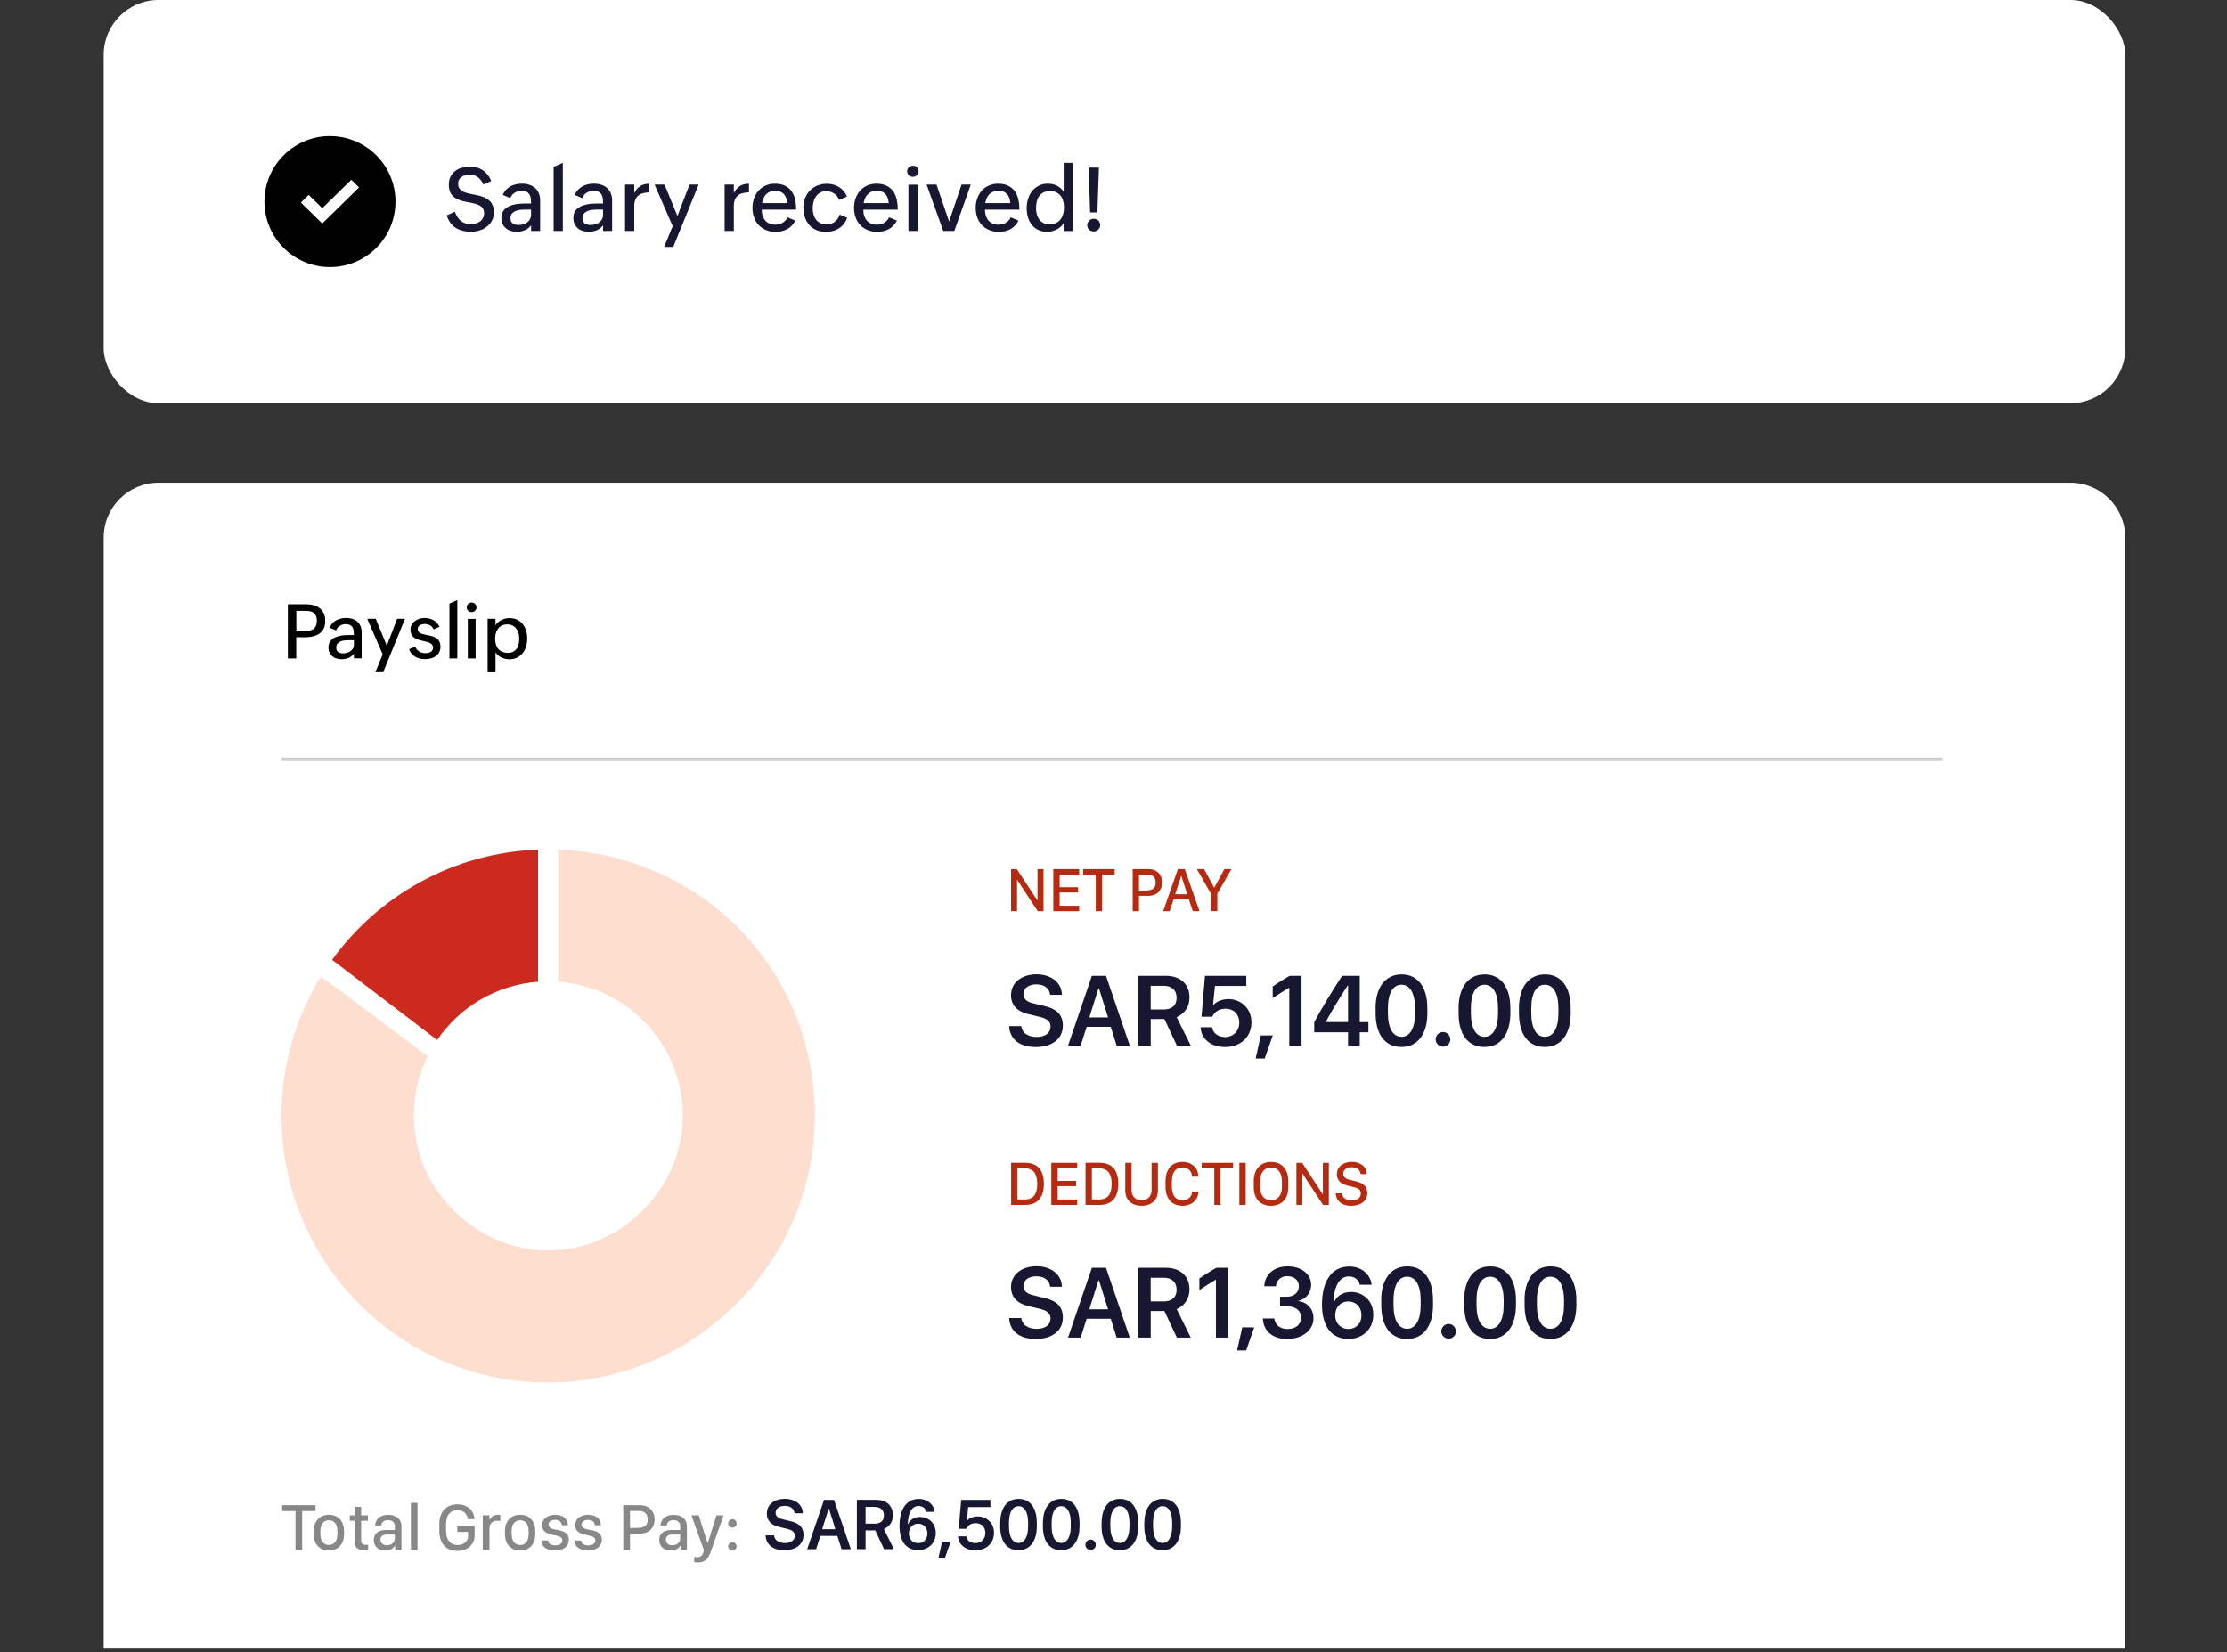 <svg data-name="Layer 1" xmlns="http://www.w3.org/2000/svg" viewBox="0 0 512 380"><rect x="0" y="0" width="512" height="380" fill="#333333" stroke="none"/><g data-name="Group 10161"><path d="M23.84 123.62c0-6.97 5.65-12.61 12.61-12.61H476c6.97 0 12.61 5.65 12.61 12.61v255.5H23.84v-255.5z" fill="#fff" data-name="Rectangle 907"/><rect data-name="Rectangle 908" x="23.84" width="464.78" height="92.72" rx="12.61" ry="12.61" fill="#fff"/><g fill="#b42b11" data-name="NET PAY"><path d="M232.45 209.55v-9.69h1.33l4.71 7.19h.04v-7.19h1.38v9.69h-1.33l-4.72-7.21h-.04v7.21h-1.38zM248.11 209.55h-5.95v-9.69h5.95v1.26h-4.49v2.9h4.24v1.21h-4.24v3.07h4.49v1.26zM251.92 209.55v-8.42h-2.89v-1.27h7.22v1.27h-2.89v8.42h-1.45zM264.05 199.86c1.92 0 3.14 1.28 3.14 3.09s-1.23 3.07-3.15 3.07h-2.18v3.53h-1.45v-9.69h3.64zm-2.19 4.93h1.36c1.55 0 2.47-.35 2.47-1.84 0-1.18-.67-1.84-1.83-1.84h-2v3.69zM267.42 209.55l3.38-9.69h1.59l3.38 9.69h-1.55l-.91-2.77h-3.48l-.91 2.77h-1.5zm4.13-8.1l-1.37 4.19h2.78l-1.36-4.19h-.05zM278.41 209.55v-4.01l-3.24-5.68h1.65l2.31 4.24h.05l2.31-4.24h1.62l-3.24 5.65v4.03h-1.45z"/></g><g fill="#b42b11"><path d="M235.7 267.41c2.86 0 4.29 1.69 4.29 4.83s-1.43 4.85-4.29 4.85h-3.24v-9.69h3.24zm-1.78 8.43h1.65c1.88 0 2.9-1.08 2.9-3.58 0-2.32-.89-3.59-2.9-3.59h-1.65v7.17zM247.65 277.1h-5.95v-9.69h5.95v1.26h-4.49v2.9h4.24v1.21h-4.24v3.07h4.49v1.26zM252.81 267.41c2.86 0 4.29 1.69 4.29 4.83s-1.43 4.85-4.29 4.85h-3.24v-9.69h3.24zm-1.78 8.43h1.65c1.88 0 2.9-1.08 2.9-3.58 0-2.32-.89-3.59-2.9-3.59h-1.65v7.17zM260.15 273.66c0 1.46.91 2.35 2.3 2.35s2.31-.9 2.31-2.35v-6.25h1.45v6.45c0 2.01-1.4 3.43-3.75 3.43s-3.75-1.42-3.75-3.43v-6.45h1.45v6.25zM269.42 272.89c0 2.01.87 3.13 2.43 3.13 1.31 0 2.18-.8 2.21-1.97h1.43v.08c0 1.84-1.54 3.16-3.64 3.16-2.46 0-3.89-1.65-3.89-4.41v-1.22c0-2.78 1.43-4.46 3.89-4.46 2.11 0 3.64 1.38 3.64 3.31v.07h-1.43c-.03-1.24-.9-2.11-2.21-2.11-1.55 0-2.43 1.14-2.43 3.18v1.22zM279.17 277.1v-8.42h-2.89v-1.27h7.22v1.27h-2.89v8.42h-1.45zM284.93 277.1v-9.69h1.46v9.69h-1.46zM288.24 271.62c0-2.75 1.56-4.41 3.99-4.41s3.96 1.65 3.96 4.41v1.36c0 2.74-1.55 4.31-3.99 4.31s-3.96-1.58-3.96-4.31v-1.36zm1.48 1.36c0 2.07 1.08 3.04 2.5 3.04s2.5-.97 2.5-3.04v-1.38c0-2.06-1.07-3.12-2.5-3.12s-2.5 1.06-2.5 3.12v1.38zM298.05 277.1v-9.69h1.33l4.71 7.2h.04v-7.2h1.38v9.69h-1.33l-4.72-7.21h-.04v7.21h-1.38zM308.51 274.44c.08.88.84 1.62 2.26 1.62 1.29 0 2.09-.62 2.09-1.59 0-.77-.5-1.19-1.55-1.45l-1.63-.41c-1.21-.3-2.33-1.04-2.33-2.58 0-1.84 1.62-2.84 3.44-2.84s3.39.96 3.43 2.8h-1.41c-.08-.87-.75-1.57-2.04-1.57-1.15 0-1.95.55-1.95 1.5 0 .65.44 1.13 1.36 1.35l1.62.41c1.47.37 2.55 1.06 2.55 2.67 0 1.9-1.57 2.94-3.69 2.94-2.64 0-3.54-1.57-3.58-2.86h1.44z"/></g><g fill="#181732" data-name="SAR5,140.00"><path d="M234.8 235.97c.12 1.34 1.29 2.49 3.52 2.49 2.04 0 3.21-.94 3.21-2.4 0-1.19-.82-1.81-2.52-2.22l-2.58-.62c-2.12-.48-3.99-1.73-3.99-4.36 0-3.09 2.69-4.8 5.87-4.8s5.79 1.76 5.83 4.72h-2.71c-.11-1.31-1.13-2.41-3.15-2.41-1.79 0-2.99.85-2.99 2.27 0 1.02.74 1.74 2.21 2.08l2.59.62c2.4.55 4.27 1.69 4.27 4.48 0 3.15-2.54 4.96-6.26 4.96-4.53 0-6.04-2.62-6.08-4.81h2.76zM245.55 240.46l5.48-16.06h3.25l5.46 16.06h-3.01l-1.36-4.33h-5.54l-1.38 4.33h-2.89zm7-13.17l-2.11 6.68h4.31l-2.09-6.68h-.11zM273.46 229.39c0 2.65-1.67 4.01-2.94 4.51l3.25 6.56h-3.2l-2.86-6.11h-3.15v6.11h-2.82V224.4h6.24c3.74 0 5.49 2.25 5.49 4.99zm-5.96 2.76c1.92 0 3.01-.94 3.01-2.67 0-1.85-1.21-2.78-2.95-2.78h-3.01v5.45h2.95zM278.67 236.23c.21 1.42 1.42 2.26 3.07 2.26 1.53 0 3.17-1.18 3.17-3.27s-1.39-3.25-3.14-3.25-2.67.98-3.06 1.84h-2.48l.8-9.41h9.5v2.33h-7.21l-.44 4.41h.08c.39-.54 1.62-1.38 3.46-1.38 2.82 0 5.29 2.08 5.29 5.34 0 3.44-2.59 5.68-6.07 5.68s-5.51-2.09-5.62-4.55h2.65zM288.68 243.42l1.19-5.31h2.75l-1.86 5.31h-2.08zM296.41 240.46v-13.29h-.09c-.58.32-2.95 1.84-3.72 2.36v-2.67c.82-.59 3.06-2.01 3.91-2.46h2.72v16.06h-2.81zM312.61 224.41v10.64h2v2.34h-2v3.08h-2.68v-3.08h-7.78v-2.33c1.91-3.55 4.15-7.19 6.4-10.65h4.06zm-2.68 10.63v-8.41h-.09c-1.73 2.64-3.53 5.59-5.06 8.39v.02h5.15zM316.25 231.86c0-4.68 2.15-7.78 5.99-7.78s5.92 3.07 5.92 7.78v1.15c0 4.54-2.04 7.76-5.96 7.76s-5.94-3.08-5.94-7.76v-1.15zm2.84 1.13c0 3.54 1.21 5.44 3.12 5.44s3.12-1.91 3.12-5.44v-1.12c0-3.53-1.21-5.42-3.12-5.42s-3.12 1.88-3.12 5.42v1.12zM331.76 237.33c.92 0 1.68.76 1.68 1.69s-.76 1.68-1.68 1.68-1.69-.76-1.69-1.68.76-1.69 1.69-1.69zM335.33 231.86c0-4.68 2.15-7.78 5.99-7.78s5.92 3.07 5.92 7.78v1.15c0 4.54-2.04 7.76-5.96 7.76s-5.94-3.08-5.94-7.76v-1.15zm2.84 1.13c0 3.54 1.21 5.44 3.12 5.44s3.12-1.91 3.12-5.44v-1.12c0-3.53-1.21-5.42-3.12-5.42s-3.12 1.88-3.12 5.42v1.12zM349.21 231.86c0-4.68 2.15-7.78 5.99-7.78s5.92 3.07 5.92 7.78v1.15c0 4.54-2.04 7.76-5.96 7.76s-5.94-3.08-5.94-7.76v-1.15zm2.84 1.13c0 3.54 1.21 5.44 3.12 5.44s3.12-1.91 3.12-5.44v-1.12c0-3.53-1.21-5.42-3.12-5.42s-3.12 1.88-3.12 5.42v1.12z"/></g><g fill="#181732" data-name="SAR1,360.00"><path d="M234.8 303.1c.12 1.34 1.29 2.49 3.52 2.49 2.04 0 3.21-.94 3.21-2.4 0-1.19-.82-1.81-2.52-2.22l-2.58-.62c-2.12-.48-3.99-1.73-3.99-4.36 0-3.09 2.69-4.8 5.87-4.8s5.79 1.76 5.83 4.72h-2.71c-.11-1.31-1.13-2.41-3.15-2.41-1.79 0-2.99.85-2.99 2.27 0 1.02.74 1.74 2.21 2.08l2.59.62c2.4.55 4.27 1.69 4.27 4.48 0 3.15-2.54 4.96-6.26 4.96-4.53 0-6.04-2.62-6.08-4.81h2.76zM245.55 307.6l5.48-16.06h3.25l5.46 16.06h-3.01l-1.36-4.33h-5.54l-1.38 4.33h-2.89zm7-13.18l-2.11 6.68h4.31l-2.09-6.68h-.11zM273.46 296.53c0 2.65-1.67 4.01-2.94 4.51l3.25 6.56h-3.2l-2.86-6.11h-3.15v6.11h-2.82v-16.06h6.24c3.74 0 5.49 2.25 5.49 4.99zm-5.96 2.75c1.92 0 3.01-.94 3.01-2.67 0-1.85-1.21-2.78-2.95-2.78h-3.01v5.45h2.95zM279.55 307.6v-13.29h-.09c-.58.32-2.95 1.83-3.72 2.36V294c.82-.59 3.06-2.01 3.91-2.46h2.72v16.06h-2.81zM284.41 310.55l1.19-5.31h2.75l-1.86 5.31h-2.08zM294.29 298.2h1.61c1.62 0 2.73-1.01 2.72-2.42-.01-1.34-1.05-2.31-2.65-2.31-1.76 0-2.56 1.24-2.63 2.33h-2.67c.06-2.42 1.91-4.58 5.38-4.58 3.14 0 5.34 1.75 5.39 4.15.05 2.27-1.67 3.59-2.91 3.76v.09c1.45.12 3.41 1.29 3.45 3.87.05 2.87-2.65 4.82-6.04 4.82-3.74 0-5.53-2.16-5.6-4.71h2.63c.15 1.35 1.18 2.42 3.05 2.42 1.98 0 3.12-1.13 3.11-2.63-.02-1.51-1.15-2.56-3.13-2.56h-1.71v-2.25zM312.62 295.45c-.09-.85-.96-1.92-2.52-1.92-2.07 0-3.43 2.12-3.48 5.91h.11c.45-1.12 1.74-2.34 3.86-2.34 2.62 0 5.14 1.86 5.14 5.25s-2.55 5.56-5.73 5.56c-1.83 0-3.36-.66-4.42-1.98-1.05-1.32-1.65-3.29-1.65-5.92 0-5.78 2.52-8.76 6.25-8.76 3.25 0 5.02 2.25 5.16 4.2h-2.72zm-2.6 10.17c1.56 0 2.98-1.05 2.98-3.15s-1.45-3.18-3-3.18c-1.65 0-3.02 1.17-3.02 3.18s1.41 3.15 3.05 3.15zM317.55 299c0-4.68 2.15-7.78 5.99-7.78s5.92 3.07 5.92 7.78v1.15c0 4.54-2.04 7.76-5.96 7.76s-5.94-3.08-5.94-7.76V299zm2.83 1.13c0 3.54 1.21 5.44 3.12 5.44s3.12-1.91 3.12-5.44v-1.12c0-3.53-1.21-5.42-3.12-5.42s-3.12 1.88-3.12 5.42v1.12zM333.05 304.47c.92 0 1.68.76 1.68 1.69s-.76 1.68-1.68 1.68-1.69-.76-1.69-1.68.76-1.69 1.69-1.69zM336.62 299c0-4.68 2.15-7.78 5.99-7.78s5.92 3.07 5.92 7.78v1.15c0 4.54-2.04 7.76-5.96 7.76s-5.94-3.08-5.94-7.76V299zm2.84 1.13c0 3.54 1.21 5.44 3.12 5.44s3.12-1.91 3.12-5.44v-1.12c0-3.53-1.21-5.42-3.12-5.42s-3.12 1.88-3.12 5.42v1.12zM350.5 299c0-4.68 2.15-7.78 5.99-7.78s5.92 3.07 5.92 7.78v1.15c0 4.54-2.04 7.76-5.96 7.76s-5.94-3.08-5.94-7.76V299zm2.84 1.13c0 3.54 1.21 5.44 3.12 5.44s3.12-1.91 3.12-5.44v-1.12c0-3.53-1.21-5.42-3.12-5.42s-3.12 1.88-3.12 5.42v1.12z"/></g><g fill="#888" data-name="Total Gross Pay:"><path d="M67.94 356.43v-8.94h-3.07v-1.35h7.67v1.35h-3.07v8.94h-1.54zM79.1 352.1v.67c0 2.21-1.21 3.79-3.48 3.79s-3.5-1.58-3.5-3.79v-.66c0-2.15 1.23-3.76 3.5-3.76s3.48 1.61 3.48 3.75zm-5.44.04v.61c0 1.5.67 2.55 1.96 2.55s1.95-1.04 1.95-2.55v-.61c0-1.52-.66-2.54-1.95-2.54s-1.96 1.03-1.96 2.54zM81.53 346.52h1.5v1.96h1.56v1.24h-1.56v4.4c0 .9.32 1.15 1.25 1.15.14 0 .26 0 .36-.01v1.18c-.13.02-.43.05-.74.05-1.91 0-2.39-.71-2.39-2.29v-4.48h-1.09v-1.24h1.1v-1.96zM88.53 356.56c-1.54 0-2.59-.94-2.59-2.41s.97-2.29 2.8-2.3h2.04v-.78c0-.96-.56-1.49-1.55-1.49s-1.49.49-1.56 1.23h-1.43c.08-1.36.99-2.45 3.04-2.45 1.73 0 3.02.9 3.02 2.63v5.44h-1.45v-.98h-.05c-.37.62-1.08 1.11-2.25 1.11zm2.24-2.76v-.9h-1.83c-1.02 0-1.47.48-1.47 1.17 0 .87.72 1.29 1.5 1.29 1.02 0 1.8-.64 1.8-1.56zM94.47 345.6h1.52v10.83h-1.52V345.6zM107.56 349.33c-.15-1.26-1.02-2.04-2.39-2.04-1.66 0-2.62 1.18-2.62 3.2v1.46c0 2.1.9 3.35 2.68 3.35 1.44 0 2.39-.89 2.39-2.13v-.88h-2.48v-1.27h3.98v2.1c0 1.97-1.54 3.54-3.91 3.54-2.78 0-4.21-1.77-4.21-4.7v-1.47c0-2.79 1.55-4.54 4.18-4.54 2.31 0 3.79 1.42 3.91 3.4h-1.53zM111 348.48h1.52v1.01h.05c.21-.48.81-1.13 1.92-1.13.2 0 .38.01.54.04v1.36c-.14-.03-.42-.05-.68-.05-1.37 0-1.82.84-1.82 1.92v4.79h-1.54v-7.95zM123.07 352.1v.67c0 2.21-1.21 3.79-3.48 3.79s-3.5-1.58-3.5-3.79v-.66c0-2.15 1.23-3.76 3.5-3.76s3.48 1.61 3.48 3.75zm-5.44.04v.61c0 1.5.67 2.55 1.96 2.55s1.95-1.04 1.95-2.55v-.61c0-1.52-.66-2.54-1.95-2.54s-1.96 1.03-1.96 2.54zM127.67 348.35c1.88 0 2.89 1.03 2.89 2.4h-1.39c-.05-.57-.41-1.23-1.55-1.23-.88 0-1.51.4-1.51 1.12 0 .86 1.09 1.03 1.99 1.19 1.48.26 2.68.7 2.68 2.22 0 1.6-1.27 2.52-3.23 2.52-1.85 0-3.05-.88-3.05-2.31h1.48c.1.68.69 1.13 1.67 1.13 1.12 0 1.64-.53 1.64-1.15 0-.85-.91-1.01-1.99-1.22-1.46-.3-2.66-.78-2.66-2.23 0-1.7 1.45-2.44 3.02-2.44zM135.26 348.35c1.88 0 2.89 1.03 2.89 2.4h-1.39c-.05-.57-.41-1.23-1.55-1.23-.88 0-1.51.4-1.51 1.12 0 .86 1.09 1.03 1.99 1.19 1.48.26 2.68.7 2.68 2.22 0 1.6-1.27 2.52-3.23 2.52-1.85 0-3.05-.88-3.05-2.31h1.48c.1.68.69 1.13 1.67 1.13 1.12 0 1.64-.53 1.64-1.15 0-.85-.91-1.01-1.99-1.22-1.46-.3-2.66-.78-2.66-2.23 0-1.7 1.45-2.44 3.02-2.44zM147.16 346.14c2.04 0 3.34 1.36 3.34 3.28s-1.3 3.26-3.35 3.26h-2.31v3.75h-1.55v-10.29h3.87zm-2.32 5.24h1.45c1.65 0 2.62-.37 2.62-1.96 0-1.25-.72-1.96-1.94-1.96h-2.13v3.92zM154.15 356.56c-1.54 0-2.59-.94-2.59-2.41s.97-2.29 2.8-2.3h2.04v-.78c0-.96-.56-1.49-1.55-1.49s-1.49.49-1.56 1.23h-1.43c.08-1.36.99-2.45 3.04-2.45 1.73 0 3.02.9 3.02 2.63v5.44h-1.45v-.98h-.05c-.37.62-1.08 1.11-2.25 1.11zm2.24-2.76v-.9h-1.83c-1.02 0-1.47.48-1.47 1.17 0 .87.72 1.29 1.5 1.29 1.02 0 1.8-.64 1.8-1.56zM163.58 356.38l-.2.55c-.48 1.26-1.09 2.38-2.87 2.38-.33 0-.7-.04-.9-.07v-1.18c.12.02.41.04.6.04.96 0 1.33-.44 1.52-1.21l.11-.38-2.87-8.03h1.69l2 6.39h.05l2.01-6.39h1.62l-2.76 7.9zM168.39 349.36c.53 0 .96.44.96.97s-.44.96-.96.96-.97-.44-.97-.96.44-.97.97-.97zm0 5.28c.53 0 .96.44.96.97s-.44.96-.96.96-.97-.44-.97-.96.44-.97.97-.97z"/></g><g fill="#181732" data-name="SAR6,500.00"><path d="M177.96 353.09c.08.95.92 1.76 2.49 1.76 1.44 0 2.27-.67 2.27-1.7 0-.84-.58-1.28-1.78-1.57l-1.82-.44c-1.5-.34-2.82-1.22-2.82-3.08 0-2.19 1.9-3.39 4.15-3.39s4.09 1.25 4.12 3.33h-1.91c-.07-.92-.8-1.7-2.23-1.7-1.26 0-2.11.6-2.11 1.6 0 .72.52 1.23 1.56 1.47l1.83.44c1.7.39 3.02 1.2 3.02 3.17 0 2.23-1.8 3.51-4.42 3.51-3.2 0-4.27-1.85-4.3-3.4h1.95zM185.57 356.27l3.88-11.35h2.3l3.86 11.35h-2.13l-.96-3.06h-3.92l-.97 3.06h-2.05zm4.94-9.32l-1.49 4.72h3.04l-1.48-4.72h-.07zM205.29 348.44c0 1.87-1.18 2.84-2.08 3.18l2.3 4.64h-2.26l-2.02-4.32H199v4.32h-2v-11.35h4.41c2.64 0 3.88 1.59 3.88 3.53zm-4.2 1.95c1.36 0 2.13-.67 2.13-1.89 0-1.31-.86-1.96-2.09-1.96H199v3.85h2.09zM212.95 347.68c-.07-.6-.68-1.36-1.78-1.36-1.46 0-2.43 1.5-2.46 4.17h.07c.32-.79 1.23-1.65 2.73-1.65 1.85 0 3.63 1.31 3.63 3.71s-1.8 3.93-4.05 3.93c-1.3 0-2.38-.46-3.13-1.4-.74-.93-1.16-2.33-1.16-4.18 0-4.08 1.78-6.2 4.42-6.2 2.3 0 3.55 1.59 3.65 2.97h-1.92zm-1.84 7.19c1.11 0 2.1-.74 2.1-2.23s-1.02-2.25-2.12-2.25c-1.16 0-2.14.82-2.14 2.25s1 2.23 2.15 2.23zM215.74 358.35l.84-3.75h1.95l-1.31 3.75h-1.47zM222.13 353.27c.15 1.01 1.01 1.6 2.17 1.6 1.08 0 2.24-.83 2.24-2.31s-.98-2.29-2.22-2.29-1.89.69-2.16 1.3h-1.75l.57-6.65h6.72v1.65h-5.1l-.31 3.12h.06c.27-.38 1.15-.97 2.44-.97 2 0 3.74 1.47 3.74 3.78 0 2.43-1.83 4.02-4.29 4.02s-3.89-1.48-3.98-3.22h1.87zM229.96 350.19c0-3.31 1.52-5.5 4.23-5.5s4.18 2.17 4.18 5.5v.82c0 3.21-1.44 5.49-4.22 5.49s-4.2-2.18-4.2-5.49v-.82zm2.01.8c0 2.5.86 3.84 2.2 3.84s2.2-1.35 2.2-3.84v-.79c0-2.5-.86-3.83-2.2-3.83s-2.2 1.33-2.2 3.83v.79zM239.78 350.19c0-3.31 1.52-5.5 4.23-5.5s4.18 2.17 4.18 5.5v.82c0 3.21-1.44 5.49-4.22 5.49s-4.2-2.18-4.2-5.49v-.82zm2 .8c0 2.5.86 3.84 2.2 3.84s2.2-1.35 2.2-3.84v-.79c0-2.5-.86-3.83-2.2-3.83s-2.2 1.33-2.2 3.83v.79zM250.74 354.06c.65 0 1.19.54 1.19 1.2s-.54 1.19-1.19 1.19-1.2-.54-1.2-1.19.54-1.2 1.2-1.2zM253.27 350.19c0-3.31 1.52-5.5 4.23-5.5s4.18 2.17 4.18 5.5v.82c0 3.21-1.44 5.49-4.22 5.49s-4.2-2.18-4.2-5.49v-.82zm2 .8c0 2.5.86 3.84 2.2 3.84s2.2-1.35 2.2-3.84v-.79c0-2.5-.86-3.83-2.2-3.83s-2.2 1.33-2.2 3.83v.79zM263.09 350.19c0-3.31 1.52-5.5 4.23-5.5s4.18 2.17 4.18 5.5v.82c0 3.21-1.44 5.49-4.22 5.49s-4.2-2.18-4.2-5.49v-.82zm2 .8c0 2.5.86 3.84 2.2 3.84s2.2-1.35 2.2-3.84v-.79c0-2.5-.86-3.83-2.2-3.83s-2.2 1.33-2.2 3.83v.79z"/></g><g data-name="Group 10137"><path d="M123.7 195.39v30.38c-9.63.71-18.05 5.85-23.19 13.38h-.02l-24.14-18.42c10.71-14.79 27.87-24.62 47.35-25.34z" fill="#cc291f"/><path data-name="Vector 2" d="M128.35 195.37v30.39c16.01 1.19 28.63 14.55 28.63 30.87s-13.85 30.94-30.94 30.94c-12.55 0-24.23-8.25-28.8-19.87-3.11-7.93-2.7-17.21 1.09-24.82l-23.26-17.41-1.31-.85a61.107 61.107 0 00-9.01 33.61c.85 33.11 27.96 59.7 61.28 59.7s61.29-27.45 61.29-61.29-26.2-60.03-58.98-61.24v-.03zm-28.79 77.27c-.14-.21-.26-.44-.38-.67.12.23.26.44.38.67zm-1.38-2.53c-.08-.17-.17-.33-.26-.5.08.17.17.33.26.5zm-1.22-2.86c-.06-.17-.12-.35-.18-.53.06.18.12.35.18.53z" fill="#fedecf"/></g><path d="M66.19 138.96h4.08c.62 0 1.21.07 1.76.21.55.14 1.03.36 1.43.67.41.31.73.7.96 1.19.24.49.35 1.08.35 1.77 0 .77-.14 1.4-.43 1.89-.28.49-.66.88-1.13 1.15-.47.28-1.01.47-1.63.57-.61.1-1.25.15-1.91.14l-1.56-.02v4.9h-1.93v-12.47zm4.14 6.12c.81 0 1.43-.18 1.86-.55.43-.37.65-.96.65-1.78 0-.43-.06-.78-.17-1.07-.12-.29-.28-.52-.5-.7-.22-.18-.48-.31-.79-.38s-.66-.12-1.04-.12h-2.21v4.59h2.21zM81.38 150.3c-.34.46-.76.79-1.25 1-.49.2-1.01.31-1.56.31-.41 0-.81-.06-1.18-.17-.37-.11-.7-.28-.97-.51s-.49-.51-.66-.85c-.16-.34-.24-.73-.24-1.17 0-.41.07-.76.2-1.06s.32-.55.55-.77c.23-.21.5-.39.81-.52s.64-.24.99-.32.71-.13 1.08-.16c.37-.03.73-.04 1.07-.04h1.13c0-.37-.02-.71-.06-1.01-.04-.3-.13-.57-.26-.79a1.43 1.43 0 00-.59-.52c-.26-.12-.6-.18-1.02-.18a2.341 2.341 0 00-1.3.39c-.19.12-.36.27-.51.45-.15.18-.26.38-.34.6l-1.48-.64a3.35 3.35 0 011.53-1.7c.33-.18.69-.31 1.07-.4.38-.08.77-.13 1.17-.13.53 0 1.01.07 1.45.21.44.14.82.35 1.14.63.32.28.56.63.74 1.04.18.42.26.9.26 1.44v5.97h-1.78v-1.13zm-1.17-3.08c-.27 0-.58.02-.92.05s-.65.1-.95.22c-.29.12-.54.29-.74.51-.2.22-.3.53-.3.92 0 .47.15.8.44 1.01s.67.31 1.15.31c.3 0 .6-.04.89-.12.29-.08.56-.21.79-.37.23-.17.42-.38.57-.63.15-.25.22-.55.22-.88v-1.01h-1.15zM87.99 150.48l-3.56-8.19h1.95l2.55 6.2 2.38-6.2h1.8l-5.01 12.29h-1.8l1.7-4.11zM95.48 148.71c.09.24.2.45.36.63.15.19.33.34.52.47.2.13.41.23.65.29.24.07.48.1.72.1.22 0 .44-.02.66-.06.22-.04.41-.11.59-.2s.31-.23.42-.39c.11-.16.16-.37.16-.61s-.06-.47-.18-.63c-.12-.17-.28-.31-.49-.42-.2-.11-.44-.2-.71-.27-.27-.07-.55-.14-.85-.21-.34-.08-.69-.17-1.04-.27-.35-.1-.67-.25-.95-.43-.28-.19-.52-.43-.69-.74-.18-.3-.27-.7-.27-1.19 0-.43.1-.81.29-1.15.19-.33.44-.61.75-.83.31-.22.66-.39 1.04-.51s.77-.17 1.16-.17.72.04 1.06.12a3.63 3.63 0 011.77 1.01c.24.25.44.55.6.89l-1.36.6c-.19-.43-.47-.74-.83-.94-.36-.2-.75-.3-1.18-.3-.19 0-.39.02-.58.06-.19.04-.37.11-.52.2s-.28.21-.38.36c-.1.15-.15.33-.15.55 0 .23.06.42.17.57.12.15.27.27.46.37.19.1.42.18.67.24.26.06.52.12.8.18.36.07.73.16 1.1.26.37.1.7.24 1 .43.3.19.54.44.73.75.19.31.28.72.28 1.22s-.1.95-.3 1.32c-.2.37-.46.67-.79.9-.33.23-.7.4-1.12.51-.42.11-.85.16-1.3.16-.41 0-.81-.04-1.19-.13-.38-.09-.74-.23-1.06-.41a3.43 3.43 0 01-.86-.71c-.25-.29-.44-.63-.58-1.03l1.38-.6zM103.33 138.81l1.81-.8v13.42h-1.81v-12.62zM107.3 139.67c0-.15.03-.3.09-.43s.14-.25.24-.35c.1-.1.22-.18.36-.23.14-.06.28-.09.43-.09s.3.03.43.08a1.055 1.055 0 01.6.58c.06.13.09.28.09.44s-.03.3-.09.43-.14.25-.24.35c-.1.1-.22.18-.36.23s-.28.08-.43.08-.3-.03-.43-.08-.26-.14-.36-.23c-.1-.1-.18-.22-.24-.35-.06-.13-.09-.28-.09-.43zm.25 2.65h1.8v9.11h-1.8v-9.11zM112.11 142.3h1.81v1.52c.15-.27.35-.5.59-.71s.5-.38.78-.53c.28-.15.58-.26.89-.33s.61-.11.91-.11c.7 0 1.31.13 1.82.38.52.26.95.6 1.29 1.04s.59.93.76 1.5c.17.57.25 1.16.25 1.79s-.09 1.25-.26 1.83c-.18.58-.44 1.09-.78 1.52-.35.43-.78.78-1.29 1.04s-1.11.38-1.79.38c-.3 0-.61-.03-.92-.1-.31-.07-.61-.17-.89-.31-.28-.14-.54-.31-.78-.51s-.43-.44-.58-.72v4.63h-1.81v-12.29zm4.6 7.84c.51 0 .93-.09 1.27-.27.34-.18.61-.42.82-.72.21-.3.35-.66.44-1.06s.13-.83.13-1.28c0-.41-.05-.81-.16-1.2-.11-.39-.27-.73-.5-1.03-.22-.3-.51-.54-.86-.72-.35-.18-.77-.27-1.25-.27s-.89.09-1.24.27c-.35.18-.63.42-.86.72-.22.3-.39.65-.5 1.05-.11.4-.16.81-.16 1.25 0 .47.06.9.17 1.29.12.4.29.74.53 1.03.24.29.54.52.9.68.36.16.77.25 1.25.25z"/><g data-name="Salary received!"><g fill="#181732"><path d="M104.6 48.67c.13.44.31.83.54 1.19.23.35.49.66.8.91s.65.45 1.04.58c.38.14.8.2 1.25.2.39 0 .77-.05 1.14-.16.37-.11.69-.26.98-.47.29-.21.52-.47.69-.79.18-.31.26-.68.26-1.11s-.1-.81-.29-1.09-.46-.51-.78-.69c-.32-.18-.7-.31-1.12-.42-.42-.1-.86-.2-1.32-.28-.37-.07-.74-.15-1.12-.23-.37-.08-.73-.19-1.07-.32s-.66-.29-.95-.47-.55-.42-.77-.7-.39-.62-.51-1.01-.18-.85-.18-1.38c0-.66.12-1.24.37-1.75s.59-.94 1.02-1.29c.43-.35.94-.61 1.53-.79.59-.18 1.22-.27 1.9-.27 2.34 0 3.98 1.1 4.93 3.3l-1.82.8c-.3-.7-.71-1.25-1.21-1.64-.5-.39-1.15-.59-1.93-.59-.34 0-.67.04-.99.12-.32.08-.6.2-.85.37s-.44.38-.59.63c-.15.25-.22.56-.22.9 0 .44.09.81.28 1.09.19.28.44.51.76.69.32.18.69.32 1.11.42.42.11.87.21 1.34.3.37.07.74.15 1.12.23.37.08.74.19 1.09.32.35.13.68.29.98.48s.57.43.8.71c.23.28.41.63.54 1.02.13.4.19.86.19 1.4 0 .7-.15 1.33-.45 1.87-.3.55-.7 1.01-1.19 1.39-.49.38-1.05.66-1.68.86-.62.2-1.26.29-1.9.29-.68 0-1.32-.07-1.91-.21a5.31 5.31 0 01-1.6-.67c-.48-.3-.9-.7-1.25-1.17-.36-.48-.65-1.05-.86-1.72l1.94-.85zM122.11 51.78c-.4.54-.88.92-1.46 1.16-.57.24-1.18.36-1.82.36-.48 0-.94-.07-1.38-.2s-.81-.33-1.13-.6c-.32-.27-.58-.59-.77-.99-.19-.39-.28-.85-.28-1.37 0-.48.08-.89.24-1.24s.37-.65.65-.89c.27-.25.59-.45.95-.61.36-.16.75-.28 1.15-.37.41-.09.83-.15 1.26-.18.43-.03.85-.05 1.25-.05h1.32c0-.43-.02-.82-.07-1.18s-.15-.66-.31-.92-.39-.46-.69-.6-.7-.21-1.19-.21c-.27 0-.53.04-.79.12-.26.08-.5.19-.73.33s-.42.32-.59.53c-.17.21-.3.44-.4.7l-1.73-.75c.19-.46.44-.85.75-1.17s.65-.59 1.03-.8c.38-.21.8-.36 1.25-.46.45-.1.9-.15 1.37-.15.62 0 1.18.08 1.69.25.51.17.96.41 1.33.74.37.32.66.73.86 1.22.21.49.31 1.05.31 1.69v6.97h-2.08v-1.32zm-1.36-3.58c-.32 0-.67.02-1.07.05-.39.04-.76.12-1.1.26-.34.14-.63.33-.86.6-.23.26-.35.62-.35 1.07 0 .54.17.94.51 1.18.34.25.79.37 1.34.37.35 0 .7-.05 1.04-.14s.65-.24.92-.44.49-.44.66-.74.25-.64.25-1.03V48.2h-1.34zM127.28 38.38l2.12-.93v15.66h-2.12V38.39zM138.66 51.78c-.4.54-.88.92-1.46 1.16-.57.24-1.18.36-1.82.36-.48 0-.94-.07-1.38-.2s-.81-.33-1.13-.6c-.32-.27-.58-.59-.77-.99-.19-.39-.28-.85-.28-1.37 0-.48.08-.89.24-1.24s.37-.65.65-.89c.27-.25.59-.45.95-.61.36-.16.75-.28 1.15-.37.41-.09.83-.15 1.26-.18.43-.03.85-.05 1.25-.05h1.32c0-.43-.02-.82-.07-1.18s-.15-.66-.31-.92-.39-.46-.69-.6-.7-.21-1.19-.21c-.27 0-.53.04-.79.12-.26.08-.5.19-.73.33s-.42.32-.59.53c-.17.21-.3.44-.4.7l-1.73-.75c.19-.46.44-.85.75-1.17s.65-.59 1.03-.8c.38-.21.8-.36 1.25-.46.45-.1.9-.15 1.37-.15.62 0 1.18.08 1.69.25.51.17.96.41 1.33.74.37.32.66.73.86 1.22.21.49.31 1.05.31 1.69v6.97h-2.08v-1.32zm-1.36-3.58c-.32 0-.67.02-1.07.05-.39.04-.76.12-1.1.26-.34.14-.63.33-.86.6-.23.26-.35.62-.35 1.07 0 .54.17.94.51 1.18.34.25.79.37 1.34.37.35 0 .7-.05 1.04-.14s.65-.24.92-.44.49-.44.66-.74.25-.64.25-1.03V48.2h-1.34zM143.7 42.45h2.12v1.96c.38-.74.85-1.28 1.41-1.63s1.25-.52 2.07-.52v1.98c-.54.02-1.03.09-1.46.2s-.8.29-1.09.54c-.3.25-.53.57-.69.96-.16.39-.24.89-.24 1.48v5.69h-2.12V42.45zM154.65 52l-4.15-9.55h2.28l2.97 7.23 2.77-7.23h2.1l-5.84 14.34h-2.1l1.98-4.79zM166.59 42.45h2.12v1.96c.38-.74.85-1.28 1.41-1.63s1.25-.52 2.07-.52v1.98c-.54.02-1.03.09-1.46.2s-.8.29-1.09.54c-.3.25-.53.57-.69.96-.16.39-.24.89-.24 1.48v5.69h-2.12V42.45zM182.85 50.72c-.23.45-.51.84-.83 1.17-.32.33-.68.6-1.06.81-.39.21-.8.36-1.24.46-.44.1-.9.15-1.38.15-.84 0-1.59-.14-2.25-.42-.66-.28-1.22-.67-1.68-1.16-.46-.49-.81-1.07-1.05-1.74-.24-.67-.36-1.39-.36-2.17s.12-1.51.36-2.19c.24-.68.59-1.27 1.03-1.77s.99-.89 1.62-1.18c.64-.28 1.35-.43 2.13-.43.93 0 1.71.16 2.34.47.63.31 1.13.74 1.51 1.27.38.54.65 1.17.81 1.89s.24 1.5.24 2.33h-7.9c0 .49.06.95.19 1.37s.32.79.58 1.09c.26.31.58.55.96.73.38.18.83.26 1.34.26.66 0 1.23-.15 1.71-.44.48-.29.87-.71 1.15-1.25l1.75.75zm-1.88-4.01c-.03-.43-.1-.82-.23-1.17s-.3-.65-.53-.89-.51-.44-.83-.58c-.33-.14-.71-.2-1.14-.2s-.85.07-1.2.22-.65.35-.9.6c-.25.26-.45.56-.6.9-.15.35-.26.72-.32 1.12h5.75zM194.78 50.04c-.19.54-.44 1.02-.76 1.43-.32.41-.69.75-1.11 1.02-.42.27-.89.48-1.4.62-.51.14-1.05.21-1.61.21-.83 0-1.57-.14-2.21-.42s-1.19-.67-1.63-1.17c-.44-.5-.78-1.09-1.01-1.77s-.35-1.42-.35-2.23.13-1.48.39-2.15c.26-.66.62-1.24 1.09-1.73.47-.49 1.04-.88 1.7-1.16s1.4-.42 2.2-.42c.51 0 1 .06 1.47.18s.9.31 1.3.55c.4.25.76.55 1.07.92.32.37.58.81.79 1.3l-1.8.77c-.11-.31-.26-.59-.45-.84s-.43-.46-.69-.63-.55-.31-.87-.4-.64-.14-.98-.14c-.54 0-1 .11-1.39.34-.39.23-.71.52-.95.89-.25.37-.43.79-.55 1.25-.12.47-.18.95-.18 1.44s.06.98.19 1.43.32.85.58 1.18.59.61 1 .81.88.3 1.43.3a3.074 3.074 0 001.89-.64c.26-.2.48-.44.67-.72.19-.28.34-.59.45-.92l1.71.73zM206.2 50.72c-.23.45-.51.84-.83 1.17-.32.33-.68.6-1.06.81-.39.21-.8.36-1.24.46-.44.1-.9.15-1.38.15-.84 0-1.59-.14-2.25-.42-.66-.28-1.22-.67-1.68-1.16-.46-.49-.81-1.07-1.05-1.74-.24-.67-.36-1.39-.36-2.17s.12-1.51.36-2.19c.24-.68.59-1.27 1.03-1.77s.99-.89 1.62-1.18c.64-.28 1.35-.43 2.13-.43.93 0 1.71.16 2.34.47.63.31 1.13.74 1.51 1.27.38.54.65 1.17.81 1.89s.24 1.5.24 2.33h-7.9c0 .49.06.95.19 1.37s.32.79.58 1.09c.26.31.58.55.96.73.38.18.83.26 1.34.26.66 0 1.23-.15 1.71-.44.48-.29.87-.71 1.15-1.25l1.75.75zm-1.88-4.01c-.03-.43-.1-.82-.23-1.17s-.3-.65-.53-.89-.51-.44-.83-.58c-.33-.14-.71-.2-1.14-.2s-.85.07-1.2.22-.65.35-.9.6c-.25.26-.45.56-.6.9-.15.35-.26.72-.32 1.12h5.75zM208.56 39.39c0-.18.03-.35.1-.5.07-.16.16-.29.28-.41.12-.12.26-.21.42-.27.16-.07.33-.1.51-.1s.35.03.51.09.3.15.42.27a1.255 1.255 0 01.38.92c0 .18-.03.35-.1.5-.07.16-.16.29-.28.41-.12.12-.26.21-.42.27-.16.07-.33.1-.51.1s-.35-.03-.51-.1c-.16-.07-.3-.16-.42-.27-.12-.12-.21-.25-.28-.41-.07-.16-.1-.32-.1-.5zm.29 3.09h2.1v10.63h-2.1V42.48zM213.03 42.45h2.28l2.89 8.5 2.87-8.5h2.12l-3.79 10.66h-2.54l-3.83-10.66zM234.17 50.72c-.23.45-.51.84-.83 1.17-.32.33-.68.6-1.06.81-.39.21-.8.36-1.24.46-.44.1-.9.15-1.38.15-.84 0-1.59-.14-2.25-.42-.66-.28-1.22-.67-1.68-1.16-.46-.49-.81-1.07-1.05-1.74-.24-.67-.36-1.39-.36-2.17s.12-1.51.36-2.19c.24-.68.59-1.27 1.03-1.77s.99-.89 1.62-1.18c.64-.28 1.35-.43 2.13-.43.93 0 1.71.16 2.34.47.63.31 1.13.74 1.51 1.27.38.54.65 1.17.81 1.89s.24 1.5.24 2.33h-7.9c0 .49.06.95.19 1.37s.32.79.58 1.09c.26.31.58.55.96.73.38.18.83.26 1.34.26.66 0 1.23-.15 1.71-.44.48-.29.87-.71 1.15-1.25l1.75.75zm-1.89-4.01c-.03-.43-.1-.82-.23-1.17s-.3-.65-.53-.89-.51-.44-.83-.58c-.33-.14-.71-.2-1.14-.2s-.85.07-1.2.22-.65.35-.9.6c-.25.26-.45.56-.6.9-.15.35-.26.72-.32 1.12h5.75zM244.53 51.3c-.17.31-.4.59-.68.84s-.59.46-.92.63c-.34.17-.69.3-1.05.4-.36.09-.72.14-1.07.14-.81 0-1.51-.15-2.11-.44-.6-.29-1.1-.69-1.49-1.18a5.1 5.1 0 01-.88-1.74c-.2-.67-.29-1.37-.29-2.12s.11-1.44.32-2.11c.22-.67.53-1.27.94-1.78.41-.51.92-.92 1.53-1.23s1.3-.46 2.07-.46c.37 0 .73.04 1.09.11s.69.19 1 .35c.31.16.6.35.87.59.26.24.49.52.68.85v-6.7h2.12v15.67h-2.12v-1.81zm-3.28.3c.59 0 1.09-.1 1.52-.31.42-.21.77-.48 1.04-.83s.48-.77.61-1.24c.13-.48.19-.98.19-1.52s-.06-1.01-.18-1.47-.31-.85-.58-1.19-.59-.6-1-.8c-.4-.19-.89-.29-1.45-.29-.6 0-1.1.11-1.51.32-.41.22-.74.5-.99.86s-.43.78-.54 1.26-.16.98-.16 1.5c0 .48.06.94.18 1.39.12.45.3.84.55 1.18s.56.61.95.82c.38.21.84.31 1.37.31zM249.96 51.78c0-.21.04-.4.12-.58.08-.18.19-.33.32-.47.13-.13.29-.24.48-.31.19-.08.38-.11.59-.11s.4.04.58.11c.18.07.33.17.47.3.13.13.24.28.31.46.08.18.11.37.11.58s-.04.41-.12.59a1.394 1.394 0 01-.8.76 1.562 1.562 0 01-1.15 0 1.45 1.45 0 01-.47-.3c-.13-.13-.24-.28-.32-.46-.08-.18-.12-.37-.12-.57zm.32-13.23h2.37l-.35 10.3h-1.67l-.35-10.3z"/></g></g><path fill="#d0cfcf" d="M64.74 174.25h381.84v.61H64.74z"/><g data-name="Group 10138"><circle data-name="Ellipse 4" cx="75.86" cy="46.36" r="15.06"/><path data-name="Vector (Stroke)" d="M82.56 43.1l-8.47 8.29-4.92-4.81 1.8-1.76 3.12 3.06 6.67-6.53 1.8 1.76z" fill="#fff" fill-rule="evenodd"/></g></g></svg>